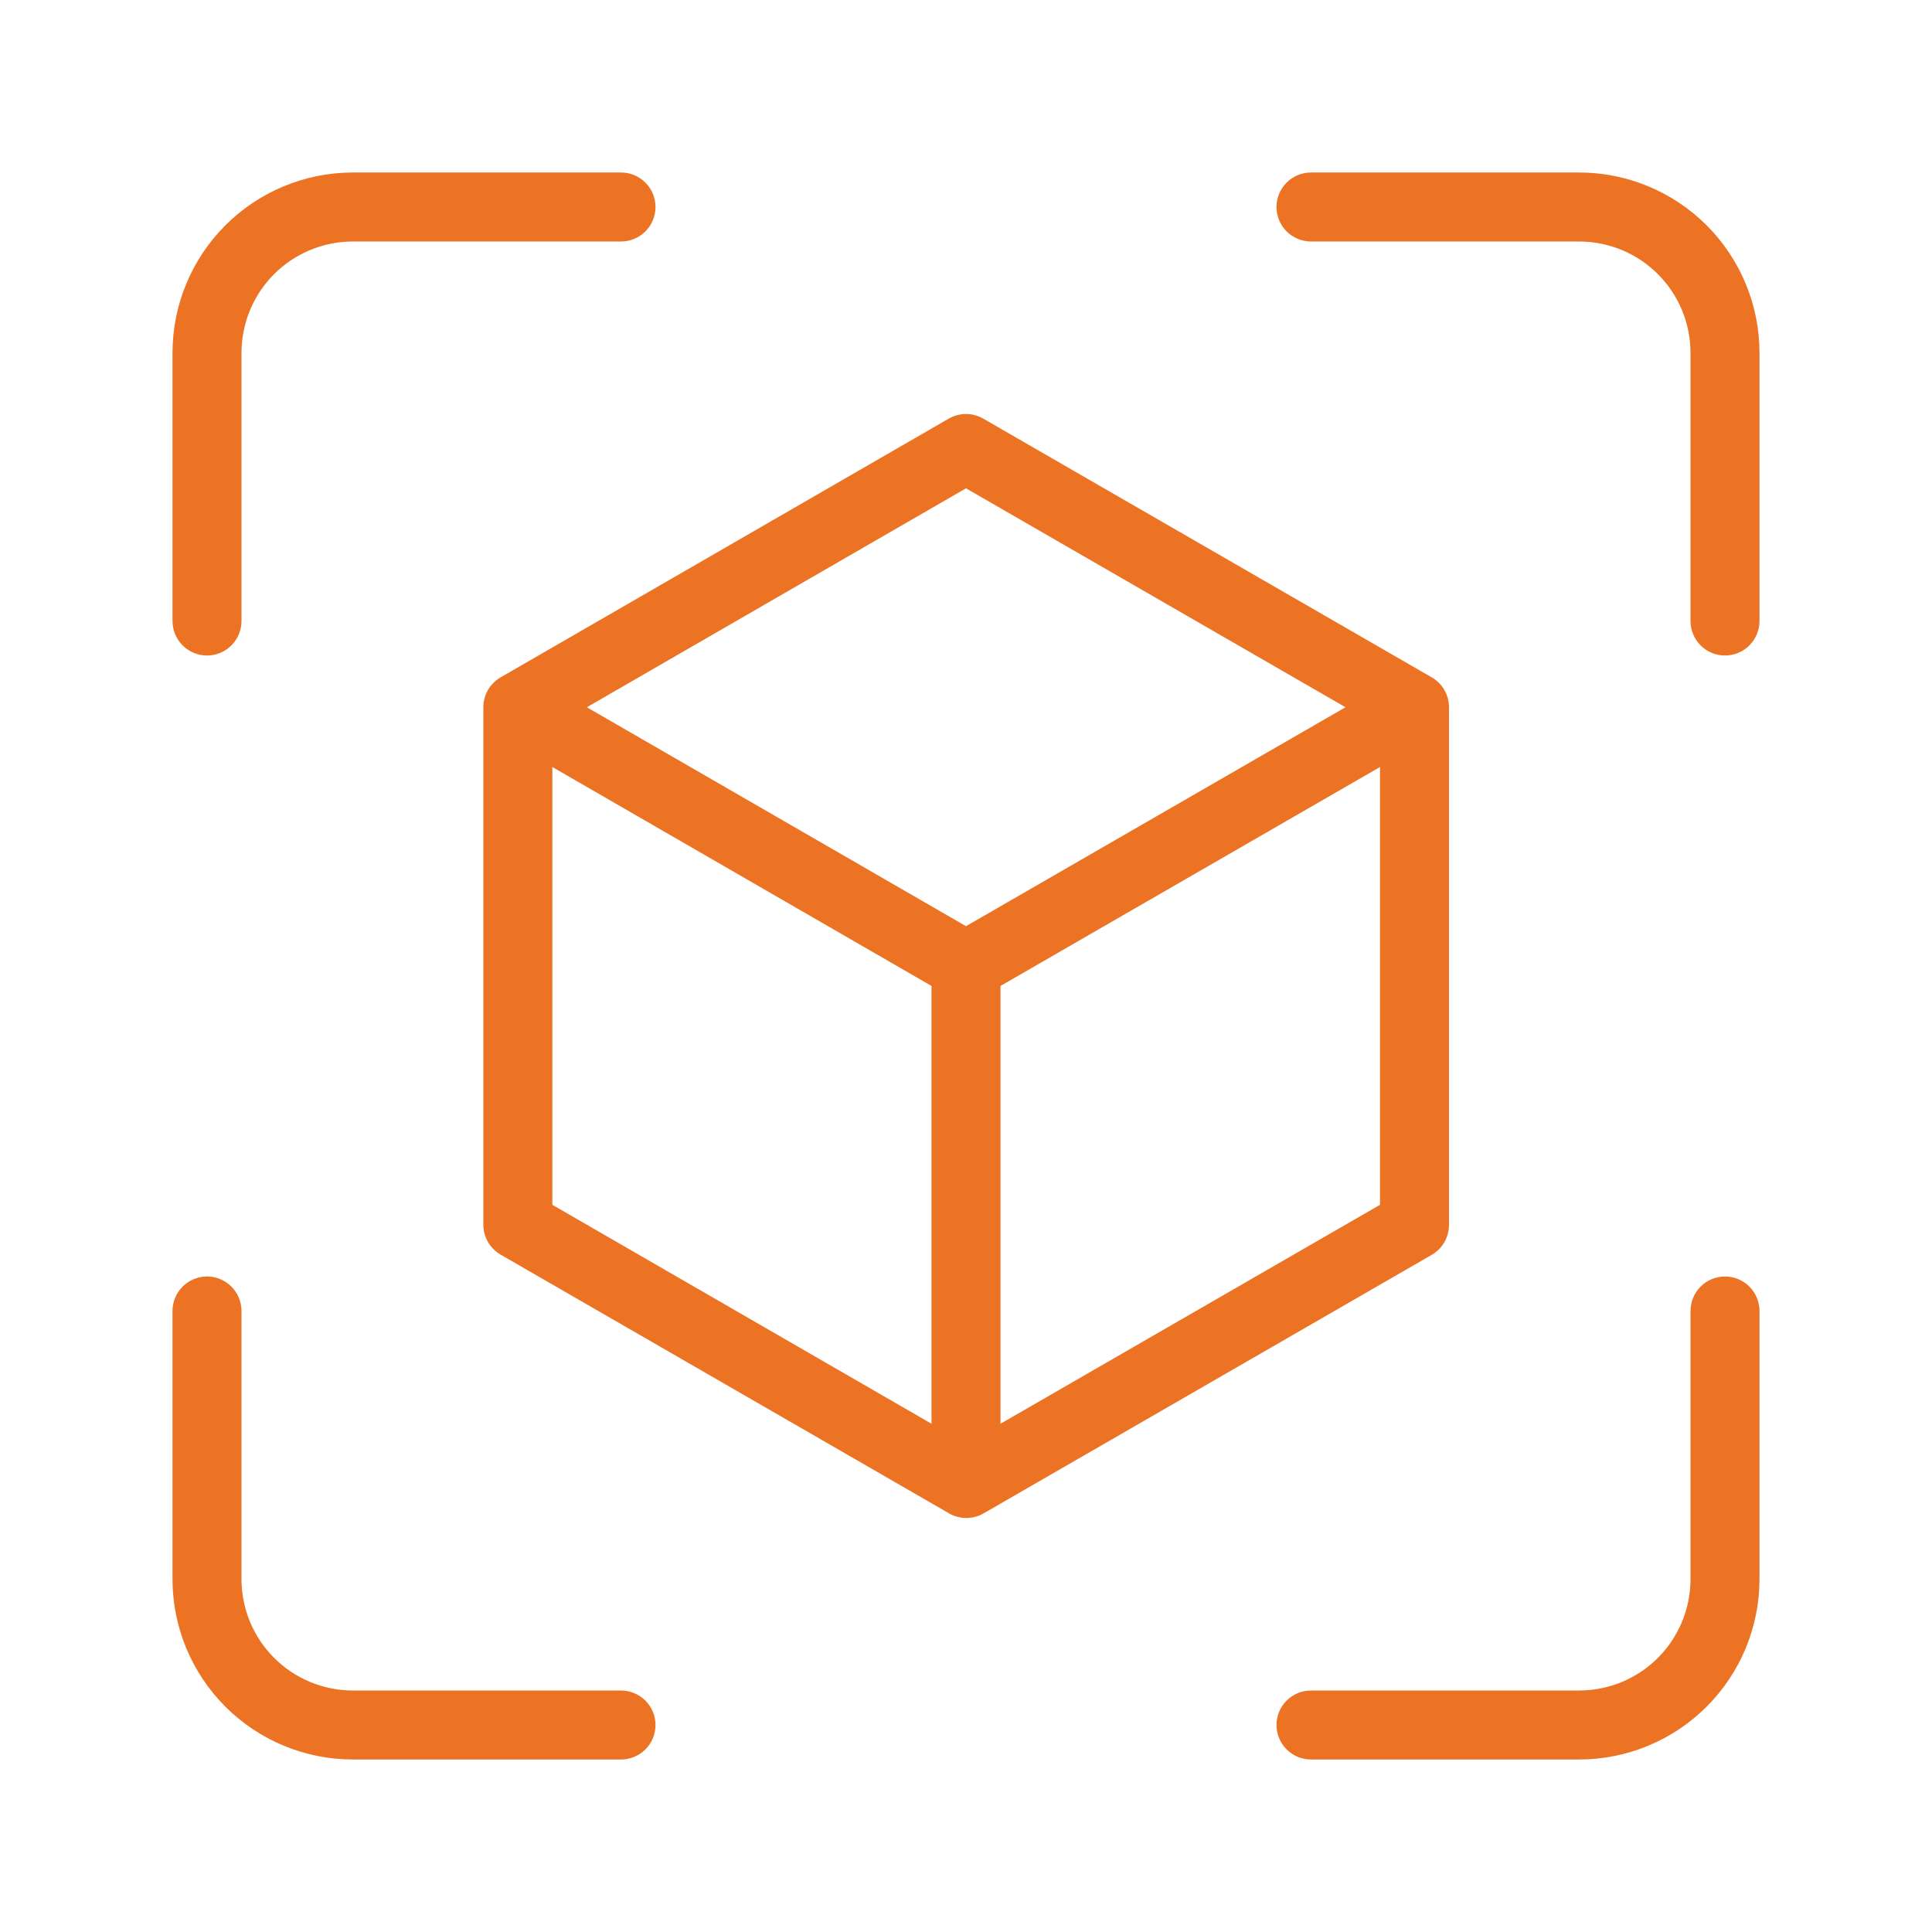 <svg xmlns:xlink="http://www.w3.org/1999/xlink" xmlns="http://www.w3.org/2000/svg" width="196" height="196" viewBox="0 0 196 196" fill="none">
<path d="M21 66.5C21.928 66.5 22.819 66.131 23.475 65.475C24.131 64.819 24.5 63.928 24.5 63V35.784C24.504 32.792 25.694 29.924 27.809 27.809C29.924 25.694 32.792 24.504 35.784 24.5H63C63.928 24.5 64.819 24.131 65.475 23.475C66.131 22.819 66.5 21.928 66.5 21C66.5 20.072 66.131 19.181 65.475 18.525C64.819 17.869 63.928 17.5 63 17.5H35.784C30.936 17.506 26.289 19.434 22.861 22.861C19.434 26.289 17.506 30.936 17.5 35.784V63C17.5 63.928 17.869 64.819 18.525 65.475C19.181 66.131 20.072 66.5 21 66.5ZM160.216 17.5H133C132.072 17.5 131.182 17.869 130.525 18.525C129.869 19.181 129.5 20.072 129.5 21C129.5 21.928 129.869 22.819 130.525 23.475C131.182 24.131 132.072 24.5 133 24.5H160.216C163.208 24.504 166.076 25.694 168.191 27.809C170.306 29.924 171.496 32.792 171.5 35.784V63C171.5 63.928 171.869 64.819 172.525 65.475C173.182 66.131 174.072 66.5 175 66.5C175.928 66.5 176.819 66.131 177.475 65.475C178.131 64.819 178.5 63.928 178.5 63V35.784C178.494 30.936 176.566 26.289 173.139 22.861C169.711 19.434 165.064 17.506 160.216 17.5ZM63 171.5H35.784C32.792 171.496 29.924 170.306 27.809 168.191C25.694 166.076 24.504 163.208 24.5 160.216V133C24.5 132.072 24.131 131.182 23.475 130.525C22.819 129.869 21.928 129.5 21 129.5C20.072 129.5 19.181 129.869 18.525 130.525C17.869 131.182 17.5 132.072 17.5 133V160.216C17.506 165.064 19.434 169.711 22.861 173.139C26.289 176.566 30.936 178.494 35.784 178.5H63C63.928 178.5 64.819 178.131 65.475 177.475C66.131 176.819 66.5 175.928 66.5 175C66.5 174.072 66.131 173.182 65.475 172.525C64.819 171.869 63.928 171.5 63 171.5ZM175 129.5C174.072 129.5 173.182 129.869 172.525 130.525C171.869 131.182 171.5 132.072 171.5 133V160.216C171.496 163.208 170.306 166.076 168.191 168.191C166.076 170.306 163.208 171.496 160.216 171.5H133C132.072 171.5 131.182 171.869 130.525 172.525C129.869 173.182 129.5 174.072 129.5 175C129.5 175.928 129.869 176.819 130.525 177.475C131.182 178.131 132.072 178.5 133 178.5H160.216C165.064 178.494 169.711 176.566 173.139 173.139C176.566 169.711 178.494 165.064 178.5 160.216V133C178.5 132.072 178.131 131.182 177.475 130.525C176.819 129.869 175.928 129.5 175 129.5ZM147 124.25V71.75C147 71.136 146.838 70.532 146.531 70C146.224 69.468 145.782 69.026 145.25 68.719L99.75 42.469C99.218 42.162 98.614 42 98 42C97.386 42 96.782 42.162 96.25 42.469L50.785 68.719C50.253 69.026 49.811 69.468 49.504 70C49.197 70.532 49.035 71.136 49.035 71.75V124.25C49.035 124.864 49.197 125.468 49.504 126C49.811 126.532 50.253 126.974 50.785 127.281L96.285 153.531C96.817 153.838 97.421 154 98.035 154C98.649 154 99.253 153.838 99.785 153.531L145.285 127.281C145.811 126.969 146.245 126.526 146.546 125.994C146.847 125.462 147.004 124.861 147 124.25ZM98 49.539L136.5 71.75L98 93.961L59.535 71.75L98 49.539ZM56.035 77.812L94.5 100.023V144.438L56.035 122.227V77.812ZM101.5 144.438V100.023L140 77.812V122.227L101.5 144.438Z" fill="#EC7323"/>
</svg>